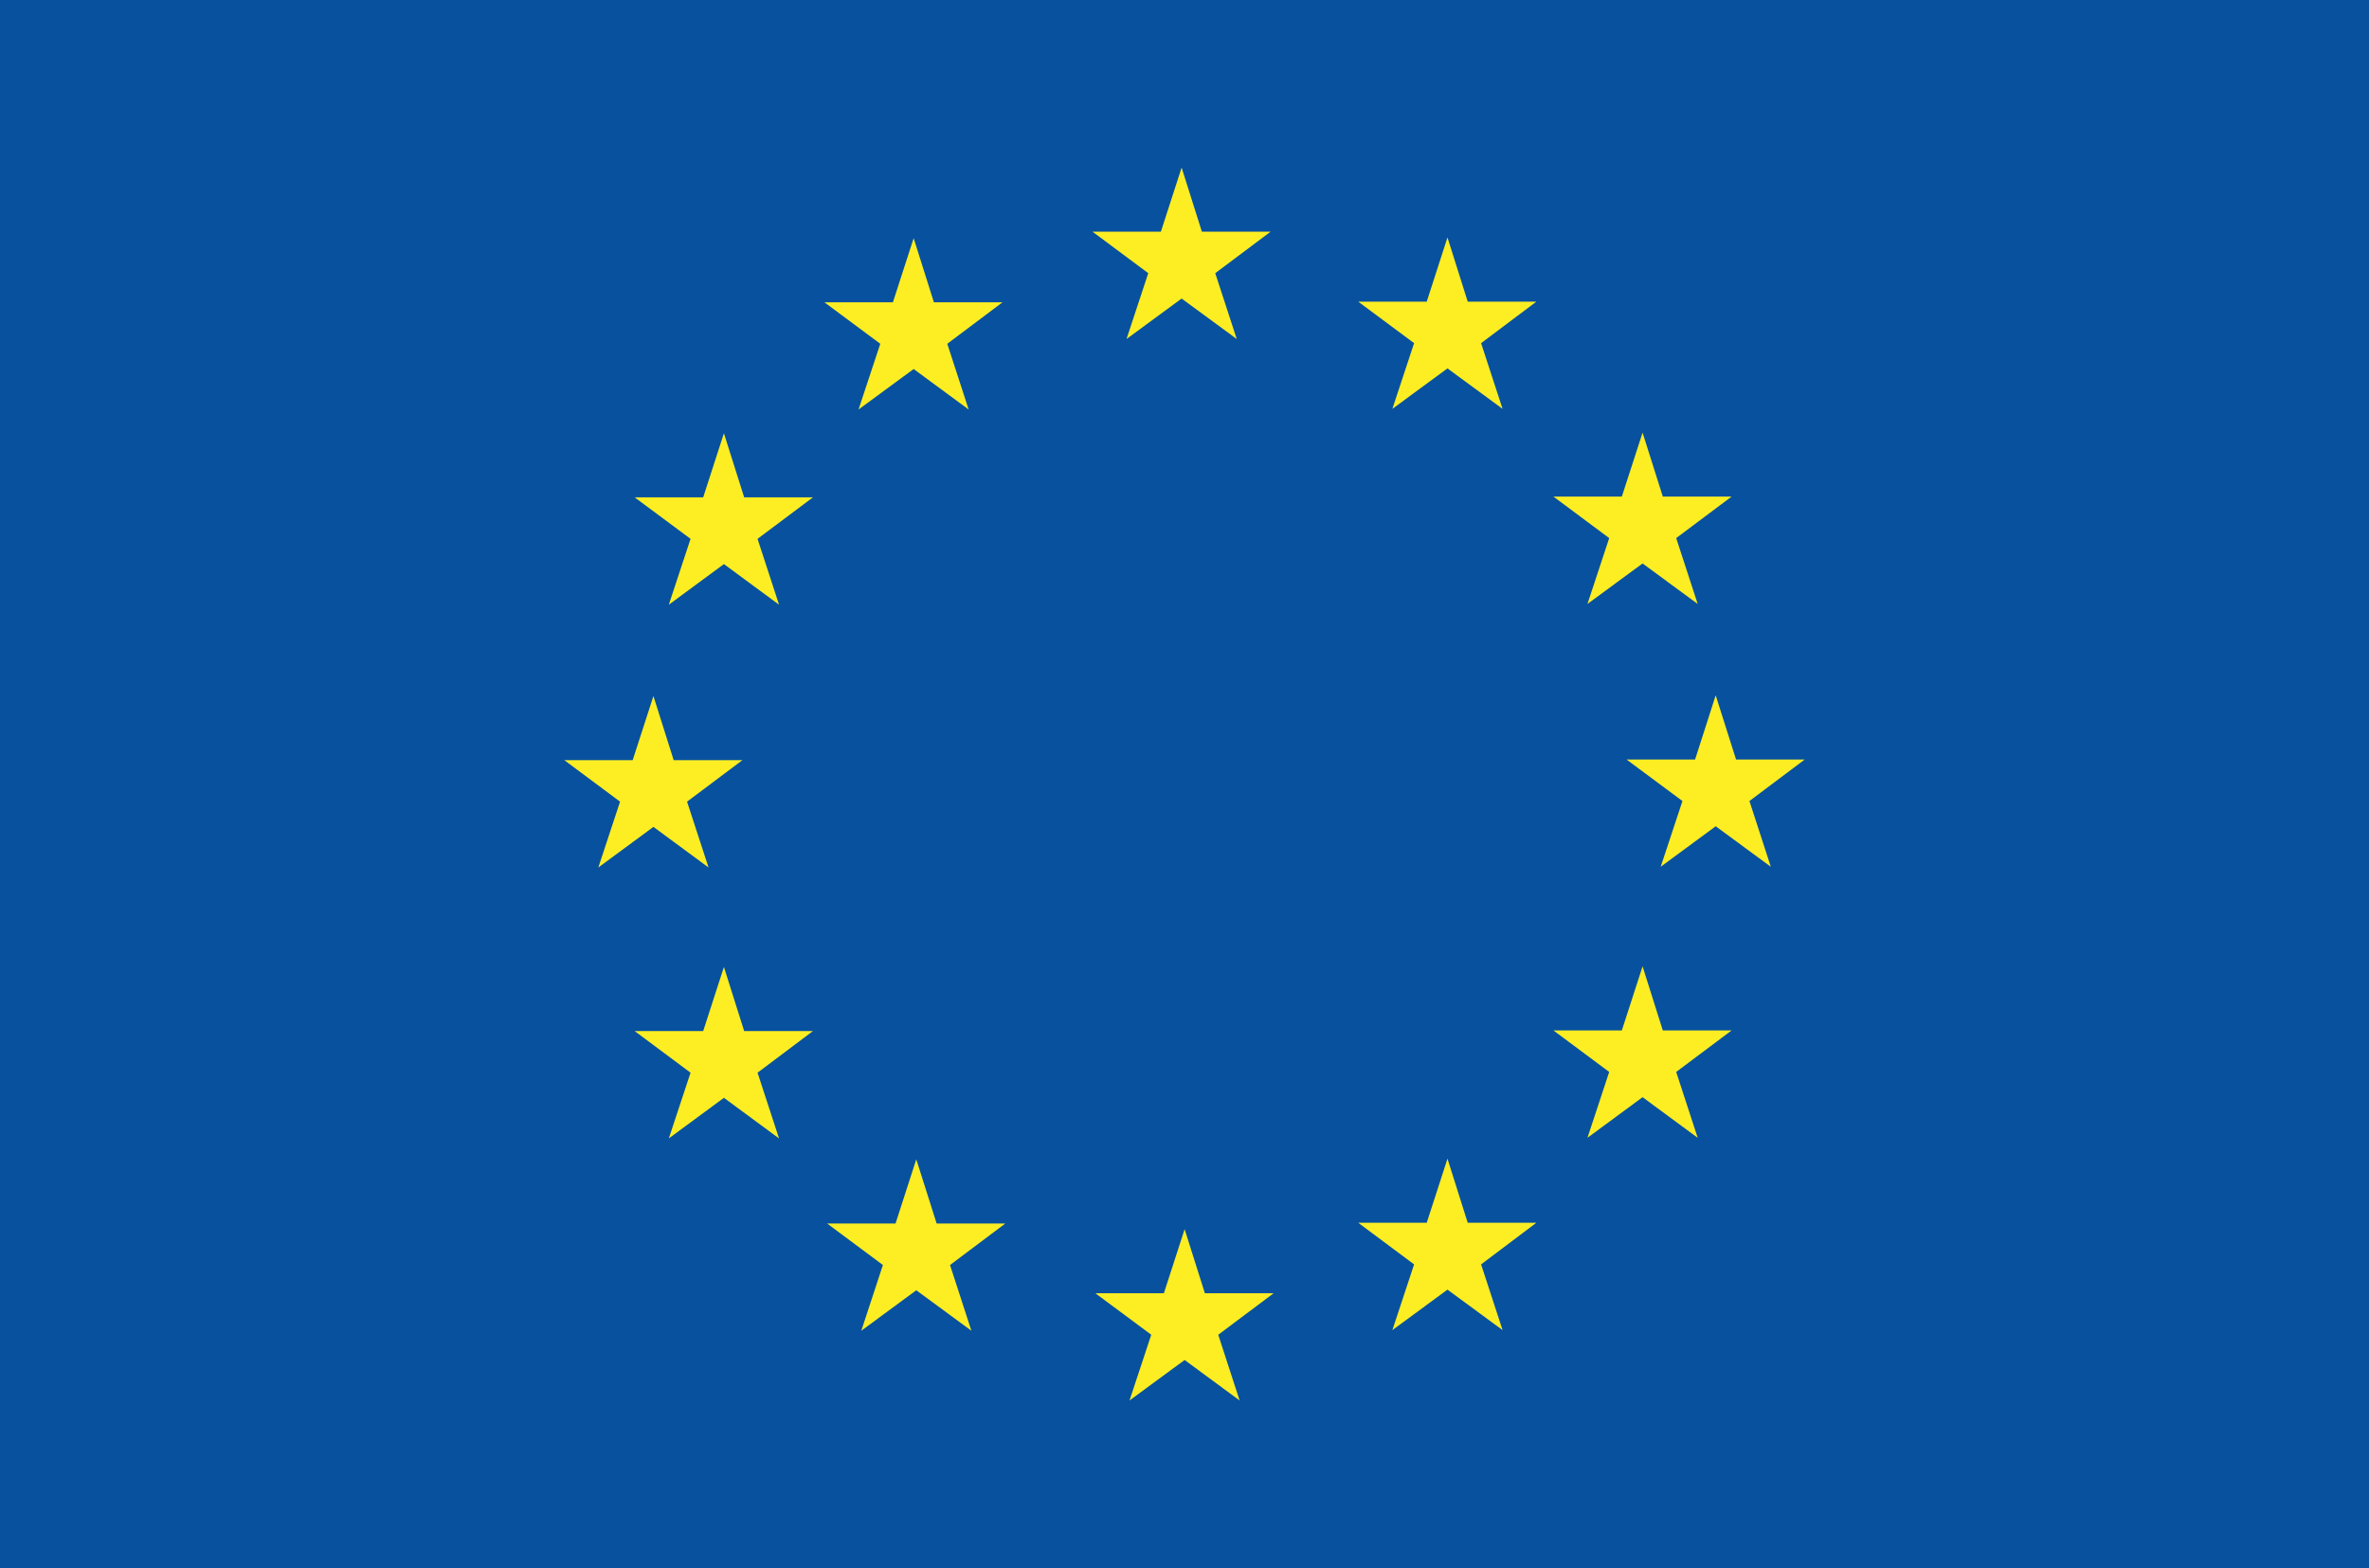 <svg xmlns="http://www.w3.org/2000/svg" viewBox="0 0 189.54 125.48"><defs><style>.cls-1{fill:#07519f;}.cls-2{fill:#fcee23;}</style></defs><g id="Layer_2" data-name="Layer 2"><g id="Layer_1-2" data-name="Layer 1"><rect class="cls-1" width="189.54" height="125.48"></rect><polyline class="cls-2" points="96.16 18.54 101.66 18.54 97.23 21.86 98.95 27.13 94.54 23.89 90.13 27.13 91.87 21.86 87.41 18.54 92.88 18.54 94.54 13.41 96.16 18.54"></polyline><polyline class="cls-2" points="96.4 103.49 101.9 103.49 97.47 106.81 99.18 112.07 94.78 108.83 90.37 112.07 92.11 106.81 87.64 103.49 93.12 103.49 94.78 98.36 96.4 103.49"></polyline><polyline class="cls-2" points="117.43 97.85 122.92 97.85 118.5 101.18 120.22 106.44 115.81 103.2 111.4 106.44 113.14 101.18 108.67 97.85 114.15 97.85 115.81 92.72 117.43 97.85"></polyline><polyline class="cls-2" points="117.43 24.14 122.92 24.14 118.5 27.46 120.22 32.72 115.81 29.48 111.4 32.72 113.14 27.46 108.67 24.14 114.15 24.14 115.81 19 117.43 24.14"></polyline><polyline class="cls-2" points="133.04 39.74 138.54 39.74 134.11 43.06 135.83 48.33 131.42 45.09 127.01 48.33 128.75 43.06 124.29 39.74 129.76 39.74 131.42 34.62 133.04 39.74"></polyline><polyline class="cls-2" points="133.04 82.46 138.54 82.46 134.11 85.78 135.83 91.05 131.42 87.8 127.01 91.05 128.75 85.78 124.29 82.46 129.76 82.46 131.42 77.33 133.04 82.46"></polyline><polyline class="cls-2" points="138.9 60.78 144.39 60.78 139.97 64.1 141.68 69.36 137.27 66.12 132.87 69.36 134.61 64.1 130.14 60.78 135.62 60.78 137.27 55.64 138.9 60.78"></polyline><polyline class="cls-2" points="74.72 24.19 80.21 24.19 75.79 27.51 77.5 32.77 73.1 29.53 68.69 32.77 70.43 27.51 65.96 24.19 71.44 24.19 73.1 19.06 74.72 24.19"></polyline><polyline class="cls-2" points="59.54 39.8 65.04 39.8 60.61 43.12 62.33 48.39 57.92 45.14 53.51 48.39 55.25 43.12 50.78 39.8 56.26 39.8 57.92 34.67 59.54 39.8"></polyline><polyline class="cls-2" points="53.9 60.83 59.4 60.83 54.97 64.15 56.69 69.42 52.28 66.17 47.87 69.42 49.61 64.15 45.15 60.83 50.62 60.83 52.28 55.7 53.9 60.83"></polyline><polyline class="cls-2" points="59.54 82.51 65.04 82.51 60.61 85.84 62.33 91.1 57.92 87.85 53.51 91.1 55.25 85.84 50.78 82.51 56.26 82.51 57.92 77.38 59.54 82.51"></polyline><polyline class="cls-2" points="74.94 97.91 80.43 97.91 76.01 101.23 77.72 106.49 73.31 103.25 68.91 106.49 70.64 101.23 66.18 97.91 71.65 97.91 73.31 92.77 74.94 97.91"></polyline></g></g></svg>